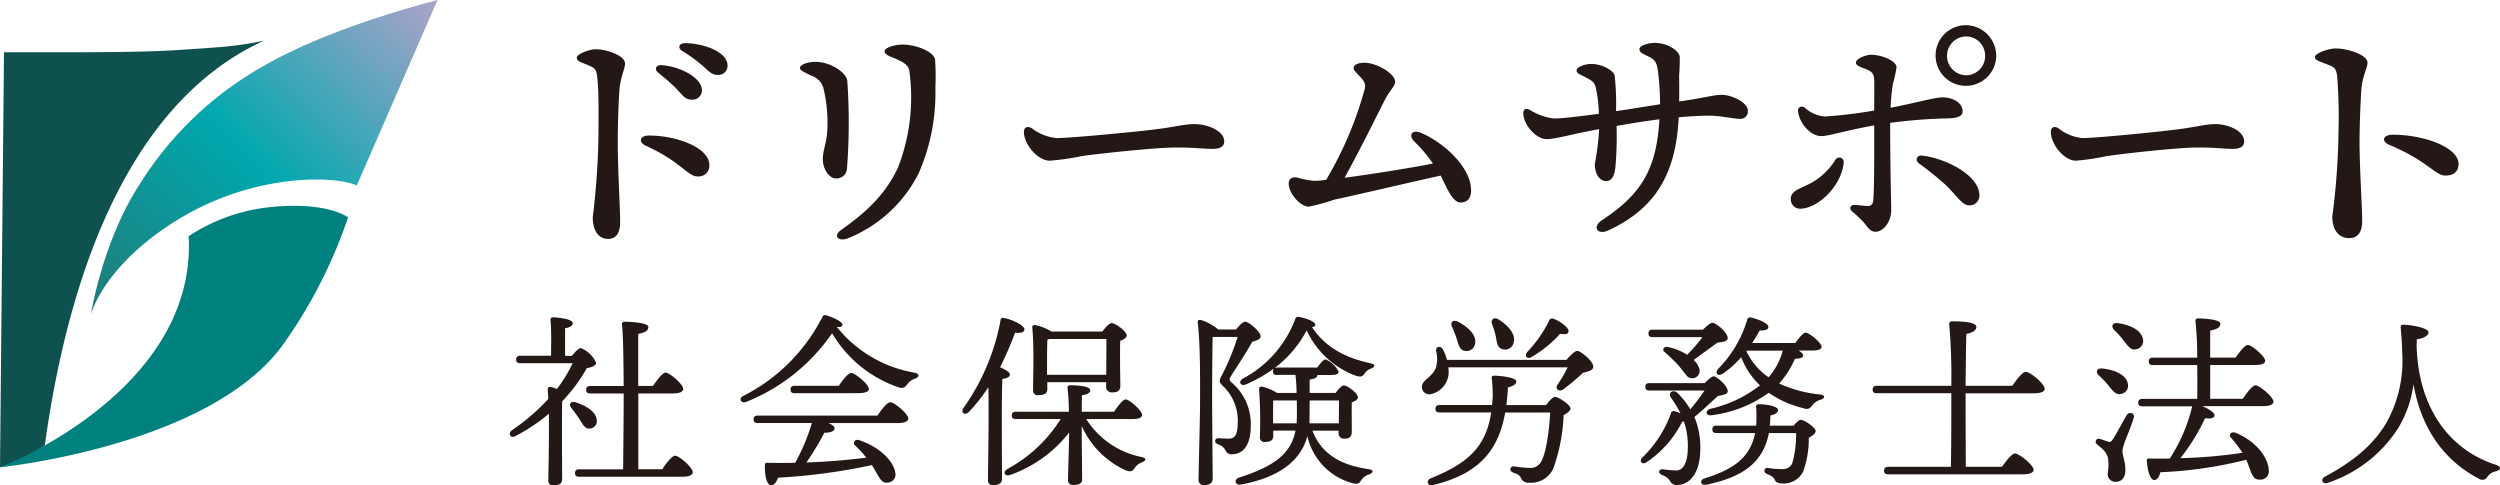 <svg xmlns="http://www.w3.org/2000/svg" xmlns:xlink="http://www.w3.org/1999/xlink" width="297.625" height="57.784" viewBox="0 0 297.625 57.784"><defs><linearGradient id="a" x1="-0.219" y1="1.185" x2="1.06" y2="-0.014" gradientUnits="objectBoundingBox"><stop offset="0" stop-color="#2f6862"/><stop offset="0.55" stop-color="#00a8ae"/><stop offset="1" stop-color="#bba2cc"/></linearGradient></defs><path d="M71.182,44.305c.361-.438.818-.932,1.075-.932a3.325,3.325,0,0,1,1.826,1.769c0,.266-.476.533-1.113.618a19.243,19.243,0,0,1-2.939,3.957c-.019,1.151-.019,3.672-.019,4.224,0,.771.019,4.49.019,5.07-.019.485-.342.7-1.027.7a.54.54,0,0,1-.618-.6c.019-1.351.1-5.023.067-7.924a21.47,21.47,0,0,1-3.967,2.654c-.59.333-.961-.266-.438-.685a24.238,24.238,0,0,0,4.328-3.72c0-.447-.048-.818-.067-1.151a.277.277,0,0,1,.323-.285,2.92,2.92,0,0,1,.771.247,15.94,15.94,0,0,0,1.874-3.073H65.056c-.295,0-.5-.086-.5-.438,0-.333.209-.447.5-.447h3.653c.019-1.37.048-3.32-.067-4.243a.286.286,0,0,1,.323-.333c.39,0,2.331.181,2.331.685,0,.352-.361.514-.913.618V44.3H71.2Zm.894,7.5c-.276-.419-.618-.885-.932-1.284-.342-.4-.133-.885.476-.7,1.3.419,2.464,1.151,2.53,2.1a.883.883,0,0,1-.847,1.037C72.732,53,72.5,52.467,72.076,51.8Zm9.874,6c.5-.752,1.161-1.617,1.532-1.617.5,0,2.1,1.417,2.1,1.969,0,.333-.457.533-1.208.533H72.067c-.295,0-.5-.086-.5-.447,0-.333.209-.438.5-.438h5.223c.019-1.788.067-5.489.067-9.028H73.389c-.295,0-.5-.086-.5-.447,0-.333.209-.438.5-.438h3.967c-.019-3.291-.067-6.326-.209-7.344-.019-.2.114-.314.323-.314.39,0,2.825.067,2.825.637,0,.485-.5.666-1.208.818v6.193h1.76c.5-.732,1.142-1.589,1.5-1.589.476,0,2.1,1.389,2.1,1.95,0,.333-.476.533-1.208.533H79.1V57.8h2.873Z" transform="translate(-3.108 -1.935)" fill="#231815"/><path d="M113.475,46.993a1.671,1.671,0,0,0-.913.637c-.342.438-.523.571-1.075.4a14.7,14.7,0,0,1-7.915-6.44,22.464,22.464,0,0,1-10.236,8.181c-.59.219-.932-.4-.361-.7a21.4,21.4,0,0,0,9.437-9.4.34.34,0,0,1,.438-.219c.847.247,2.055.8,1.96,1.17-.048.181-.247.285-.685.2a15.047,15.047,0,0,0,9.237,5.46c.7.133.571.552.114.7Zm-4.5,4.4c.5-.732,1.161-1.589,1.532-1.589.476,0,2.14,1.389,2.14,1.95,0,.333-.438.533-1.256.533h-8.257c.438.181.752.4.732.637,0,.4-.637.514-1.208.514a33.4,33.4,0,0,1-2.14,3.539c2.778-.086,5.175-.333,7.135-.571a13.734,13.734,0,0,0-1.341-1.455c-.323-.314,0-.818.523-.618,2.711.932,4.062,2.673,4.243,3.758a.975.975,0,0,1-.847,1.284c-.523.067-.771-.181-1.094-.685-.228-.352-.476-.866-.818-1.4a71.952,71.952,0,0,1-11.178,1.5c-.181.5-.476.951-.866.9-.5-.086-.732-1.17-.7-2.407,0-.219.114-.266.295-.266,1.142.019,2.255.019,3.31,0a23.205,23.205,0,0,0,1.988-4.737H94.735c-.295,0-.5-.086-.5-.447,0-.333.209-.438.5-.438h14.25ZM99.13,48.734c-.295,0-.5-.086-.5-.447,0-.333.209-.438.5-.438h5.242c.476-.7,1.113-1.522,1.484-1.522.457,0,2.1,1.351,2.1,1.9,0,.314-.476.5-1.256.5Z" transform="translate(-4.515 -1.921)" fill="#231815"/><path d="M125.149,58.958c0,.485-.342.732-1.027.732a.555.555,0,0,1-.637-.618c0-1.484.133-7.563.048-11.035a20.934,20.934,0,0,1-2.3,2.92c-.457.5-1.027.152-.685-.419a26.193,26.193,0,0,0,4.423-10.417c.019-.247.133-.381.39-.333.866.133,2.464.866,2.464,1.351,0,.381-.457.485-1.113.4a42.453,42.453,0,0,1-1.779,4.119c.552.247,1.161.571,1.161.866,0,.314-.39.447-.894.533-.067,1.084-.067,4.671-.067,5.375l.019,6.545ZM135.2,51.852a10.106,10.106,0,0,0,6.564,4.49c.752.152.438.485.067.637a1.635,1.635,0,0,0-.866.666c-.276.352-.39.533-1.075.285a10.431,10.431,0,0,1-5.242-5.289v1.1c0,.732.048,4.642.048,5.261,0,.485-.361.666-1.046.666a.562.562,0,0,1-.637-.6c0-.571.133-4.557.133-5.394v-.247a15.373,15.373,0,0,1-6.935,5.023c-.685.285-1.046-.247-.438-.666a16.981,16.981,0,0,0,6.364-5.955h-5.318c-.295,0-.5-.086-.5-.438,0-.333.209-.438.5-.438h6.3a26.623,26.623,0,0,0-.162-2.835.264.264,0,0,1,.295-.314c.78,0,2.416.086,2.416.6,0,.285-.361.5-1,.6,0,.352-.019,1.132-.019,1.95H138.5c.457-.685,1.046-1.465,1.37-1.465.457,0,1.96,1.332,1.96,1.855,0,.314-.409.485-1.142.485h-5.5Zm-4.652-3.558c0,.485-.361.685-1.075.685a.54.54,0,0,1-.618-.6c0-1.484.133-5.46-.1-7.458a.265.265,0,0,1,.323-.285,5.64,5.64,0,0,1,1.96.771h6.069c.342-.466.818-1,1.094-1,.457,0,1.8.97,1.8,1.465,0,.285-.361.485-.771.637-.048,1.5,0,4.557.019,5.308,0,.685-.361.837-1,.837a.667.667,0,0,1-.7-.752v-.466h-7v.837Zm7.02-1.731c0-1.332.019-3.272.019-4.271h-6.726c-.1.019-.209.048-.295.067-.048.552-.048,2.255-.048,2.673v1.522h7.049Z" transform="translate(-5.867 -1.938)" fill="#231815"/><path d="M154.446,41.162c.39-.485.818-.932,1.113-.932.409,0,1.826,1.2,1.826,1.75,0,.314-.39.466-1,.637-.818,1.484-2.074,3.32-2.6,4.2-.162.285-.133.381.1.618a6.479,6.479,0,0,1,2.321,5.242c0,1.769-.59,3.339-2.3,3.339a.75.75,0,0,1-.7-.447,1.438,1.438,0,0,0-.866-.732c-.552-.181-.457-.732.019-.732.228,0,.733.048,1.189.048.961,0,1.113-.685,1.113-2.3a5.679,5.679,0,0,0-1.8-4c-.409-.4-.457-.6-.133-1.17a27.954,27.954,0,0,0,1.912-4.642h-2.968c-.048,1.655-.067,5.727-.067,7.458,0,1.9.067,8.447.067,9.38,0,.514-.295.8-1.027.8a.6.6,0,0,1-.656-.666c0-.771.181-7.563.181-9.161,0-2.1.048-6.859-.276-9.494-.048-.247.1-.4.39-.333a6.237,6.237,0,0,1,2.055,1.132h2.121Zm4.9,5.422c-.295,0-.5-.086-.5-.447a.466.466,0,0,1,.114-.333,17.229,17.229,0,0,1-3.348,1.9c-.666.247-.913-.381-.342-.7a13.329,13.329,0,0,0,6.221-7.059.361.361,0,0,1,.457-.285c.961.181,1.941.571,1.941.932,0,.152-.133.247-.39.285,1.57,2.369,3.853,3.624,6.982,4.309.685.133.438.466.067.618a1.468,1.468,0,0,0-.771.571c-.295.381-.409.485-1.075.285a10.442,10.442,0,0,1-5.841-5.394,13.429,13.429,0,0,1-3.834,4.49.586.586,0,0,1,.323-.067h4.766c.361-.485.752-.97,1-.97a3.076,3.076,0,0,1,1.551,1.455c0,.285-.323.4-.913.4H164.13v.048c0,.266-.295.4-.913.5v1.589H166.3c.323-.419.732-.9.98-.9.409,0,1.684.932,1.684,1.417,0,.285-.362.466-.732.6-.019,1,0,2.968,0,3.491,0,.685-.342.837-.913.837-.523,0-.666-.4-.666-.752v-.2h-3.1c1.027,2.7,3.263,4.091,6.659,4.576.77.114.523.466.067.637a1.72,1.72,0,0,0-.932.7c-.247.352-.362.533-1.113.314a7.5,7.5,0,0,1-5.289-5.575c-.751,2.806-3.168,4.871-7.867,5.755-.7.133-.98-.552-.276-.818,4.148-1.332,6.183-2.806,6.726-5.594h-2.645v.666c0,.485-.362.685-1,.685a.535.535,0,0,1-.59-.6,53.877,53.877,0,0,0-.1-5.708.273.273,0,0,1,.342-.285,5.684,5.684,0,0,1,1.8.752h2.331c-.019-.771-.067-1.551-.133-2.15h-2.188Zm2.321,5.746c0-.152.019-.314.019-.485.019-.618.019-1.417,0-2.236h-2.806c-.019.419-.019,1.57-.019,1.969v.752h2.806Zm1.551-2.721c0,.9-.019,1.817-.019,2.473v.247h3.491c0-.866.019-2.017.019-2.721Z" transform="translate(-7.302 -1.932)" fill="#231815"/><path d="M195.139,44.8c.409-.485,1-1.084,1.3-1.084.39,0,1.941,1.218,1.912,1.9-.019.419-.571.533-1.227.7a23.031,23.031,0,0,1-2.369,1.988c-.476.333-.98-.067-.685-.533a16.386,16.386,0,0,0,1.227-2.1H181.1l.019.266a2.7,2.7,0,0,1-2.169,2.939.875.875,0,0,1-1-.771c-.1-.932,1.189-1.17,1.665-2.388a3.894,3.894,0,0,0,.019-2.017c-.067-.485.523-.666.8-.181a5.168,5.168,0,0,1,.5,1.265h14.2Zm-2.4,5.356c.323-.438.8-.97,1.027-.97.5,0,1.874,1,1.874,1.37,0,.266-.361.571-.818.8a21.377,21.377,0,0,1-1.227,6.345,2.9,2.9,0,0,1-2.892,1.7.915.915,0,0,1-.961-.552c-.181-.4-.476-.485-.913-.637-.295-.133-.39-.285-.342-.5a.388.388,0,0,1,.457-.247,14.84,14.84,0,0,0,1.826.181,1.443,1.443,0,0,0,1.417-.837c.552-.97.932-3.691,1.027-5.755h-5.356c-.8,4.623-3.234,7.363-8.666,8.647-.571.133-.771-.571-.228-.8,4.49-1.817,6.611-3.758,7.23-7.858h-6.136c-.295,0-.5-.086-.5-.438,0-.333.209-.447.5-.447h6.25c.019-.333.048-.666.067-1.018a15.739,15.739,0,0,0-.114-2.121c-.019-.219,0-.352.295-.352.751,0,2.626.219,2.626.666,0,.314-.228.533-1,.732a20.613,20.613,0,0,1-.181,2.1h4.766Zm-11.216-9.313c-.228-.485.1-.9.7-.618,1.161.618,2.255,1.551,2.055,2.607a1.012,1.012,0,0,1-1.256.866c-.59-.086-.7-.7-.932-1.417C181.936,41.79,181.736,41.3,181.527,40.838Zm4.766-.333c-.162-.5.209-.9.8-.533,1.094.7,2.074,1.722,1.779,2.768a1.044,1.044,0,0,1-1.37.752c-.59-.181-.618-.771-.751-1.5A11.38,11.38,0,0,0,186.292,40.505Zm4.148,3.387a15.016,15.016,0,0,0,2.645-3.758.369.369,0,0,1,.476-.266c.866.285,1.941,1.132,1.845,1.522-.048.314-.323.381-1,.285a14.219,14.219,0,0,1-3.33,2.721C190.554,44.777,190.117,44.4,190.44,43.892Z" transform="translate(-8.669 -1.94)" fill="#231815"/><path d="M212.951,47.559c.361-.4.818-.818,1.075-.818.39.019,1.665,1.132,1.665,1.788-.019.381-.59.419-1.161.552-.8.7-1.826,1.7-2.806,2.5a9.306,9.306,0,0,1,.7,3.805c0,3.073-1.417,4.29-2.759,4.29a.869.869,0,0,1-.866-.514,1.656,1.656,0,0,0-.913-.666c-.523-.2-.457-.752.114-.685a14.9,14.9,0,0,0,1.57.133c.771,0,1.37-.818,1.37-2.787a8.863,8.863,0,0,0-.476-3.073.573.573,0,0,1-.209.086,12.576,12.576,0,0,1-4.2,4.775c-.5.381-.932-.048-.59-.485a13.814,13.814,0,0,0,3.463-5.308.317.317,0,0,1,.409-.266,3.01,3.01,0,0,1,.733.266,12.961,12.961,0,0,0-1.113-1.836c-.457-.571.181-1.084.733-.618a9.67,9.67,0,0,1,1.551,1.969,24.552,24.552,0,0,0,1.684-2.236h-6.545c-.295,0-.5-.086-.5-.438,0-.333.209-.447.5-.447h6.564Zm-6.2-5.489c-.295,0-.5-.086-.5-.438,0-.333.209-.447.5-.447h5.993c.39-.4.894-.837,1.142-.818.409,0,1.8,1.151,1.8,1.817-.019.447-.656.447-1.227.552-.8.571-1.874,1.37-2.825,2.055a2.427,2.427,0,0,1,.637.932.882.882,0,0,1-1.57.8c-.323-.352-.666-.885-1.161-1.4-.457-.438-.913-.9-1.37-1.284-.323-.219-.114-.685.361-.6a6.947,6.947,0,0,1,2.331.932,20.62,20.62,0,0,0,1.826-2.1h-5.927ZM223.539,52.6c.295-.352.637-.685.818-.685.5,0,1.8.951,1.8,1.332,0,.266-.362.571-.818.8a11.425,11.425,0,0,1-.666,4.024,2.575,2.575,0,0,1-2.483,1.417c-.685,0-.8-.219-.961-.533s-.476-.419-.818-.571c-.295-.133-.39-.266-.342-.485.048-.2.181-.285.457-.247a9.908,9.908,0,0,0,1.684.133,1.244,1.244,0,0,0,1.142-.637,12.373,12.373,0,0,0,.476-3.653H220.59c-.685,3.539-3.149,5.261-7.458,6.145-.685.133-.847-.571-.181-.752,3.425-1.084,5.432-2.473,5.993-5.394h-4.585c-.295,0-.5-.086-.5-.447,0-.333.209-.438.5-.438h4.718a16.148,16.148,0,0,0,0-2.15c-.019-.314.048-.4.362-.4.751,0,2.236.219,2.236.685,0,.285-.162.466-.913.666a9.686,9.686,0,0,1-.067,1.2h2.825Zm.609-8.914c.323.181.523.4.523.571,0,.266-.323.352-.98.4a11.129,11.129,0,0,1-1.874,2.939,15.057,15.057,0,0,0,4.861,1.3c.685.086.618.466.048.637a1.789,1.789,0,0,0-.98.666c-.247.333-.438.552-1.113.314a11.941,11.941,0,0,1-4.062-1.817,14.672,14.672,0,0,1-6.792,2.673c-.685.114-.818-.533-.209-.752a14.845,14.845,0,0,0,5.955-2.806,9.207,9.207,0,0,1-2.236-3.358,10.911,10.911,0,0,1-2.188,1.969c-.571.381-.98-.048-.571-.552a13.918,13.918,0,0,0,3.463-5.822c.067-.247.181-.352.438-.314.771.152,2.1.685,2.1,1.1.019.333-.342.466-1.027.438-.228.4-.523.932-.913,1.5h5.156c.409-.6.932-1.237,1.227-1.237.409,0,1.874,1.2,1.893,1.684,0,.285-.361.447-1.142.447h-1.57Zm-6.24.048a7.856,7.856,0,0,0,2.645,3.12,7.894,7.894,0,0,0,1.684-3.168h-4.29l-.048.048Z" transform="translate(-10.004 -1.936)" fill="#231815"/><path d="M245.423,50.807c0,1.218.019,4.975.019,6.726h4.309c.523-.732,1.189-1.589,1.551-1.589.476,0,2.217,1.37,2.217,1.95,0,.314-.409.533-1.322.533H236.215c-.295,0-.5-.086-.5-.447,0-.333.209-.447.5-.447h7.458c.019-1.17.048-3.234.048-6.64V48.772h-8.866c-.295,0-.5-.086-.5-.447,0-.333.209-.438.5-.438h8.866a72.7,72.7,0,0,0-.247-7.325c-.019-.219.1-.352.342-.352,1.456,0,2.892.133,2.892.685,0,.381-.457.666-1.189.818-.048.866-.067,3.853-.1,6.174h5.565c.523-.752,1.208-1.655,1.6-1.655.552,0,2.255,1.436,2.255,2.017,0,.333-.438.533-1.341.533h-8.076v2.036Z" transform="translate(-11.417 -1.959)" fill="#231815"/><path d="M266.8,51.674c-.39,1.351-1.341,3.291-1.341,3.919,0,.7.342,1.218.342,2.321,0,.951-.476,1.389-1.189,1.389a.911.911,0,0,1-.913-1,5.849,5.849,0,0,0,.019-1.922c-.295-.818-.732-1.037-1.3-1.551a.364.364,0,0,1,.342-.637c.295.086.751.247,1,.333.247.067.362,0,.552-.285.438-.666,1.227-2.188,1.646-2.873.295-.485,1.008-.247.847.314Zm-4.157-5.042c-.409-.4-.276-.9.438-.818,1.37.152,2.778.685,3.006,1.769a1,1,0,0,1-.847,1.265c-.59.114-.961-.4-1.455-1.018a10.44,10.44,0,0,0-1.142-1.2Zm4.385-3.092c-.618.086-.932-.419-1.436-1.065a10.457,10.457,0,0,0-1.142-1.265c-.362-.4-.228-.885.457-.8,1.37.181,2.778.8,2.987,1.9a.992.992,0,0,1-.866,1.218Zm12.766,5.86c.5-.732,1.142-1.589,1.5-1.589.476,0,2.14,1.4,2.14,1.95,0,.333-.457.533-1.256.533h-7.23c.7.285,1.484.752,1.455,1.084,0,.352-.457.438-1.113.352a23.749,23.749,0,0,1-2.94,4.756,60.206,60.206,0,0,0,7.391-.637,14.125,14.125,0,0,0-1.389-1.817c-.276-.314.019-.771.552-.571,2.74,1.1,3.948,3.234,3.967,4.442a.984.984,0,0,1-1.094,1.132c-.523.019-.751-.266-1-.837-.162-.4-.323-.951-.59-1.522a49.584,49.584,0,0,1-10.217,1.484c-.133.5-.361.951-.752.932-.476-.048-.78-1.1-.866-2.3-.019-.2.1-.285.276-.266.866.019,1.684.019,2.464,0a19.625,19.625,0,0,0,2.664-6.212h-5.926c-.295,0-.5-.086-.5-.438,0-.333.209-.447.5-.447h6.526c.019-1.2.019-2.635,0-4.024h-5.27c-.295,0-.5-.086-.5-.438,0-.333.209-.447.5-.447h5.27a42.454,42.454,0,0,0-.209-4.357c-.019-.2.114-.314.314-.314.39,0,2.645.067,2.645.637,0,.485-.5.666-1.208.818v3.206h3.035c.476-.685,1.094-1.5,1.455-1.5.457,0,2.055,1.351,2.055,1.884,0,.333-.438.5-1.208.5H275.9V49.42h3.9Z" transform="translate(-12.776 -1.941)" fill="#231815"/><path d="M301.855,43.066c.209,7.858,4.2,12.566,9.437,14.25.685.219.618.6.019.771a1.567,1.567,0,0,0-1,.618.716.716,0,0,1-1.075.247c-3.919-2.055-6.773-5.689-7.753-11.216a13.543,13.543,0,0,1-1.827,5.223,15.93,15.93,0,0,1-8.39,6.507c-.637.219-.885-.438-.342-.732,3.691-1.969,5.793-3.938,7.23-6.24a15.094,15.094,0,0,0,1.988-8.514c-.019-1.084-.1-2.036-.181-3.006-.019-.219.047-.333.342-.333.752,0,2.968.352,2.968.9,0,.314-.39.685-1.389.837l-.019.685Z" transform="translate(-14.158 -1.98)" fill="#231815"/><path d="M77.926,7.816c0,.723-.571,1.541-.685,3.425s-.181,4.176-.181,6.126c0,2.8.285,7.848.285,9.294s-.542,2.045-1.436,2.045c-1.113,0-1.826-.942-1.826-2.578a90.265,90.265,0,0,0,.685-10.207c0-2.978.038-4.642-.143-6.4-.1-1.037-.323-1.161-.97-1.446-1.037-.438-1.474-.533-1.474-.942,0-.438,1.5-1.008,2.264-1.008,1.294,0,3.482.752,3.482,1.693ZM80.78,16.4c3.415,0,7.182,1.5,7.182,3.482a1.28,1.28,0,0,1-1.436,1.379c-1.151,0-1.9-1.731-6.174-3.672C79.524,17.205,79.638,16.4,80.78,16.4Zm6.307-5.375a1.13,1.13,0,0,1-1.218,1.1c-.828,0-1.075-.533-1.9-1.379-.609-.628-1.436-1.284-2.15-1.884-.428-.381-.181-.875.428-.847,2.331.162,4.842,1.541,4.842,3.016Zm3.044-2.949a1.083,1.083,0,0,1-1.189,1.1c-.542,0-.894-.247-1.579-.913a18.158,18.158,0,0,0-2.654-1.95c-.571-.381-.323-.913.361-.913C87.372,5.429,90.131,6.465,90.131,8.073Z" transform="translate(-3.516 -0.263)" fill="#231815"/><path d="M101.946,7.634c1.769,0,3.643,1.227,3.8,2.226a71.935,71.935,0,0,1-.038,10.521,1.237,1.237,0,0,1-1.322,1.132c-.771,0-1.551-1.065-1.551-2.293s.552-1.979.552-4.11a17.069,17.069,0,0,0-.438-4.148,2.169,2.169,0,0,0-1.513-1.693c-.809-.409-1.322-.6-1.322-.913,0-.409.961-.723,1.836-.723ZM112.258,5.57c1.655,0,3.758.818,3.938,1.788a27.384,27.384,0,0,1,.038,3.329A23.8,23.8,0,0,1,114.246,20.9a16.167,16.167,0,0,1-8.324,7.7c-1.256.533-1.912-.247-.923-.942,3.13-2.2,5.3-4.3,6.773-7.41a23.058,23.058,0,0,0,1.36-11.558c-.114-.561-.409-.847-1.322-1.284-.771-.381-1.617-.561-1.617-1.008,0-.533,1.4-.818,2.064-.818Z" transform="translate(-4.877 -0.271)" fill="#231815"/><path d="M131.964,17.195c1.779,0,9.256-.723,11.568-1.008,2.854-.342,3.624-.656,4.966-.656s3.491.723,3.491,2.074c0,.476-.333.875-1.379.875-1.237,0-1.874-.162-4.395-.162s-9.694.79-11.273,1.037a29.481,29.481,0,0,1-3.72.533c-1.446,0-3.082-1.95-3.082-3.425,0-.533.4-.752.942-.438a5.685,5.685,0,0,0,2.882,1.161Z" transform="translate(-6.243 -0.757)" fill="#231815"/><path d="M183,22.947c0,.875-.323,1.541-1.265,1.541s-1.655-1.76-2.359-3.206c-3.272.723-11.615,2.673-12.624,2.854a24.868,24.868,0,0,1-3.073.847c-1.037,0-2.4-1.6-2.4-2.73,0-.656.485-.847,1.065-.723a9.083,9.083,0,0,0,2.007.381,10.293,10.293,0,0,0,1.389-.124,44.006,44.006,0,0,0,4.595-10.835c.1-.533.029-.818-.618-1.5-.457-.5-.713-.723-.713-.97,0-.342.419-.628,1.322-.628,1.389,0,3.624,1.284,3.624,2.264,0,.533-.647,1.008-1.265,2.226-1.132,2.226-2.816,5.679-4.756,9.2,3.272-.438,7.867-1.161,10.521-1.693a16.656,16.656,0,0,0-2.14-2.54c-.875-.847-.352-1.57.742-1.1,2.787,1.189,5.926,4.148,5.926,6.754Z" transform="translate(-7.857 -0.382)" fill="#231815"/><path d="M217.371,13.5a.876.876,0,0,1-.942.913c-.714,0-2.331-.381-3.691-.381-.875,0-2.2.067-3.6.19-.323,6.716-2.749,10.864-8.381,13.47-1.294.6-1.979-.409-.742-1.227,4.728-3.111,6.469-6.088,6.83-12-1.551.19-3.491.5-5.108.79a40.886,40.886,0,0,1-.133,4.871c-.1.913-.352,1.665-1.065,1.693-.78.029-1.389-.79-1.389-2.036a31.6,31.6,0,0,0,.514-4.148c-3.434.628-5.146,1.189-6.279,1.189s-2.654-1.541-2.749-3.016c-.029-.533.257-.752.875-.409a6.7,6.7,0,0,0,2.787.97c.97,0,3.272-.285,5.337-.561a17.506,17.506,0,0,0-.352-3.044c-.133-.561-.257-.79-1.1-1.227-.78-.438-1.2-.5-1.2-.875,0-.466,1.1-.79,1.712-.79,1.294,0,2.626.723,2.816,1.379a30.422,30.422,0,0,1,.162,4.243c1.522-.219,3.6-.561,5.242-.818a31.656,31.656,0,0,0-.257-4.014c-.162-.97-.323-1.256-.97-1.6-.618-.314-1.227-.5-1.227-.942,0-.5,1.227-.752,1.817-.752,1.551,0,2.844.913,2.978,1.6a21.65,21.65,0,0,1-.067,2.264c0,.752.029,1.855,0,3.111,3.206-.466,4.11-.79,5.08-.79,1.065,0,3.111.818,3.111,1.95Z" transform="translate(-9.287 -0.262)" fill="#231815"/><path d="M230.407,19.541c-.276,2.8-3.1,5.46-5.194,5.46a1.117,1.117,0,0,1-1.1-1.18c0-1.084,1.379-1.246,2.7-2.045a8.09,8.09,0,0,0,2.616-2.607A.531.531,0,0,1,230.407,19.541Zm5.536-4.775c0,5.651.124,9.313.124,10.4,0,1.522-1.046,2.578-1.846,2.578-.647,0-.894-.466-1.294-.961a13.251,13.251,0,0,0-1.474-1.427c-.457-.371-.247-.837.247-.809.457.029,1.227.124,1.57.124.3,0,.58-.1.647-.59.152-1.151.124-6.24.124-9-3.624.656-5.4,1.275-6.3,1.275-1.256,0-2.578-1.455-2.768-2.949-.057-.495.4-.713.8-.438a4.039,4.039,0,0,0,2.369,1.056,54.815,54.815,0,0,0,5.9-.713c0-1.246.029-3.044,0-3.634-.029-.78-.276-1.027-1.075-1.332-.647-.247-1.1-.4-1.1-.742,0-.495,1.227-.932,1.817-.932,1.227,0,3.016.713,3.016,1.494a15.647,15.647,0,0,1-.428,1.96,23.068,23.068,0,0,0-.276,2.854c2.616-.495,5.289-1.237,6.145-1.237,1.379,0,2.426.713,2.426,1.674,0,.618-.7.837-2.121.837a60.817,60.817,0,0,0-6.478.523Zm10.626,8.657a1.16,1.16,0,0,1-1.2,1.18c-.856,0-1.379-1.027-2.8-2.416a36.876,36.876,0,0,0-3.2-2.578c-.495-.371-.276-1.027.4-.932C242.6,19.017,246.57,21.034,246.57,23.422Zm2-16.638a3.61,3.61,0,1,1-3.6-3.634A3.644,3.644,0,0,1,248.567,6.784Zm-1.322,0a2.278,2.278,0,0,0-2.274-2.293,2.312,2.312,0,0,0,0,4.623A2.275,2.275,0,0,0,247.245,6.784Z" transform="translate(-10.918 -0.153)" fill="#231815"/><path d="M260.351,17.195c1.712,0,8.933-.723,11.168-1.008,2.749-.342,3.491-.656,4.785-.656s3.368.723,3.368,2.074c0,.476-.323.875-1.322.875-1.2,0-1.817-.162-4.243-.162s-9.351.79-10.873,1.037a27.251,27.251,0,0,1-3.6.533c-1.389,0-2.977-1.95-2.977-3.425,0-.533.39-.752.9-.438a5.391,5.391,0,0,0,2.787,1.161Z" transform="translate(-12.504 -0.757)" fill="#231815"/><path d="M295.96,7.753c0,.723-.628,1.541-.742,3.425s-.2,4.176-.2,6.126c0,2.8.314,7.848.314,9.294s-.59,2.045-1.56,2.045c-1.208,0-2-.942-2-2.578a83.456,83.456,0,0,0,.742-10.207,61.074,61.074,0,0,0-.152-6.4c-.114-1.037-.352-1.161-1.056-1.446-1.132-.438-1.6-.533-1.6-.942,0-.438,1.646-1.008,2.464-1.008,1.408,0,3.8.752,3.8,1.693Zm3.025,8.581c3.71,0,7.819,1.5,7.819,3.482,0,.752-.428,1.379-1.56,1.379-1.246,0-2.074-1.731-6.726-3.672-.9-.381-.78-1.189.466-1.189Z" transform="translate(-14.114 -0.295)" fill="#231815"/><path d="M20.862,6.222c-5.118.333-15.154.228-20.386.247L0,55.888a16.244,16.244,0,0,0,5.337-2.626C7.7,36.111,14,13.023,31.449,5.08c-3.482.742-5.422.79-10.578,1.142Z" transform="translate(0 -0.247)" fill="#0e514f"/><path d="M43.019,22.079c-2.664-1.2-12.243-1.455-21.233,4.033-7.81,4.766-9.96,9.893-10.359,11.149-.019.048-.057.209-.057.209s1.341-8.6,5.717-15.382A41.146,41.146,0,0,1,31.071,8.352C38.5,3.881,48.613,1.075,52.637,0,52.637,0,43.019,22.136,43.019,22.079Z" transform="translate(-0.554)" fill="url(#a)"/><path d="M22.46,29.375A21.654,21.654,0,0,1,31.421,26c7.372-.932,10.017,1.132,10.017,1.132a58.339,58.339,0,0,1-7.629,14.992C25.18,54.355,0,56.886,0,56.886S23.459,47.934,22.46,29.375Z" transform="translate(0 -1.255)" fill="#008180"/></svg>